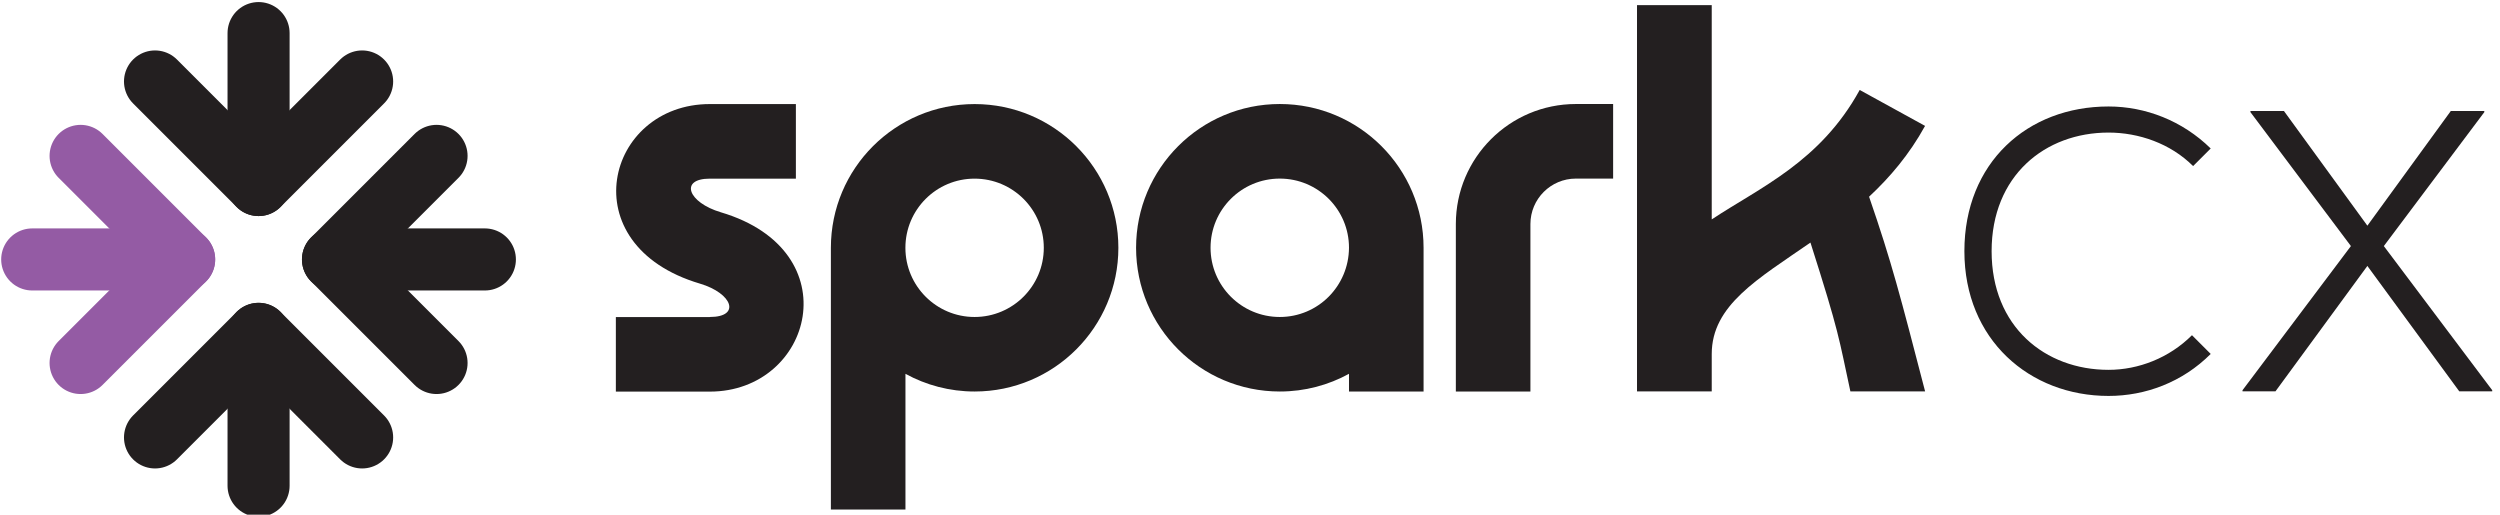 <?xml version="1.0" encoding="UTF-8"?>
<svg id="Layer_1" data-name="Layer 1" xmlns="http://www.w3.org/2000/svg" viewBox="0 0 485.75 100">
  <defs>
    <style>
      .cls-1 {
        stroke: #231f20;
      }

      .cls-1, .cls-2 {
        fill: none;
        stroke-linecap: round;
        stroke-linejoin: round;
        stroke-width: 12.06px;
      }

      .cls-2 {
        stroke: #945ba4;
      }

      .cls-3 {
        fill: #231f20;
        stroke-width: 0px;
      }
    </style>
  </defs>
  <path class="cls-3" d="M137.92,61.59c6.06,0,4.42-4.6-1.92-6.48-25.36-7.53-18.24-34.89,1.92-34.89h16.72v14.49h-16.72c-5.96,0-4.26,4.64,2.15,6.54,25.25,7.5,17.81,34.84-2.15,34.84h-18.26v-14.49h18.26Z"/>
  <path class="cls-3" d="M217.3,48.14c0,15.42-12.51,27.93-27.93,27.93-4.87,0-9.46-1.25-13.44-3.44v26.37h-14.49c0-16.95,0-33.9,0-50.85,0-15.43,12.51-27.93,27.93-27.93s27.93,12.51,27.93,27.93ZM202.81,48.15c0-7.43-6.02-13.44-13.45-13.44s-13.44,6.02-13.44,13.44,6.02,13.44,13.44,13.44,13.45-6.02,13.45-13.44Z"/>
  <path class="cls-3" d="M276.6,48.14v27.93h-14.49v-3.44c-3.99,2.19-8.57,3.44-13.44,3.44-15.42,0-27.93-12.51-27.93-27.93s12.51-27.93,27.93-27.93,27.93,12.51,27.93,27.93ZM262.11,48.14c0-7.43-6.02-13.44-13.45-13.44s-13.45,6.02-13.45,13.44,6.02,13.45,13.45,13.45,13.4-6,13.45-13.45Z"/>
  <path class="cls-3" d="M306.19,20.21h7.24v14.49h-7.24c-4.87,0-8.83,3.96-8.83,8.83v32.55h-14.49v-32.55c0-12.87,10.45-23.32,23.32-23.32Z"/>
  <path class="cls-3" d="M429.54,68.77c-5.51,5.51-12.68,8.16-19.85,8.16-15.33,0-28.01-10.92-28.01-28.12s12.24-28.12,28.01-28.12c7.17,0,14.34,2.76,19.85,8.16l-3.42,3.42c-4.41-4.41-10.59-6.51-16.43-6.51-12.35,0-22.72,8.38-22.72,23.05s10.37,23.05,22.72,23.05c5.84,0,11.8-2.32,16.21-6.73l3.64,3.64Z"/>
  <path class="cls-3" d="M459.98,43.85l16.21-22.28h6.51v.22l-19.52,26.02,21.06,28.01v.22h-6.4l-17.86-24.37-17.86,24.37h-6.4v-.22l21.06-28.01-19.52-26.02v-.22h6.51l16.21,22.28Z"/>
  <g>
    <polyline class="cls-1" points="70.36 15.83 50.24 35.95 30.12 15.83"/>
    <line class="cls-1" x1="50.24" y1="35.95" x2="50.24" y2="6.43"/>
  </g>
  <g>
    <polyline class="cls-1" points="30.12 84.99 50.24 64.87 70.36 84.99"/>
    <line class="cls-1" x1="50.24" y1="64.87" x2="50.24" y2="94.38"/>
  </g>
  <g>
    <polyline class="cls-2" points="15.66 30.29 35.78 50.41 15.66 70.53"/>
    <line class="cls-2" x1="35.78" y1="50.41" x2="6.26" y2="50.41"/>
  </g>
  <g>
    <polyline class="cls-1" points="84.82 70.53 64.7 50.41 84.82 30.29"/>
    <line class="cls-1" x1="64.7" y1="50.41" x2="94.21" y2="50.41"/>
  </g>
  <path class="cls-3" d="M332.59,1v41.63c9.32-6.19,21.07-11.15,28.75-25.15l12.7,6.98c-3.05,5.55-6.84,10-10.88,13.76,4.4,12.73,6.08,19.34,10.89,37.83h-14.52c-2.27-10.48-2.09-11.14-7.76-28.92-10.22,7.08-19.18,12.17-19.18,21.66v7.26h-14.52V1h14.52Z"/>
</svg>